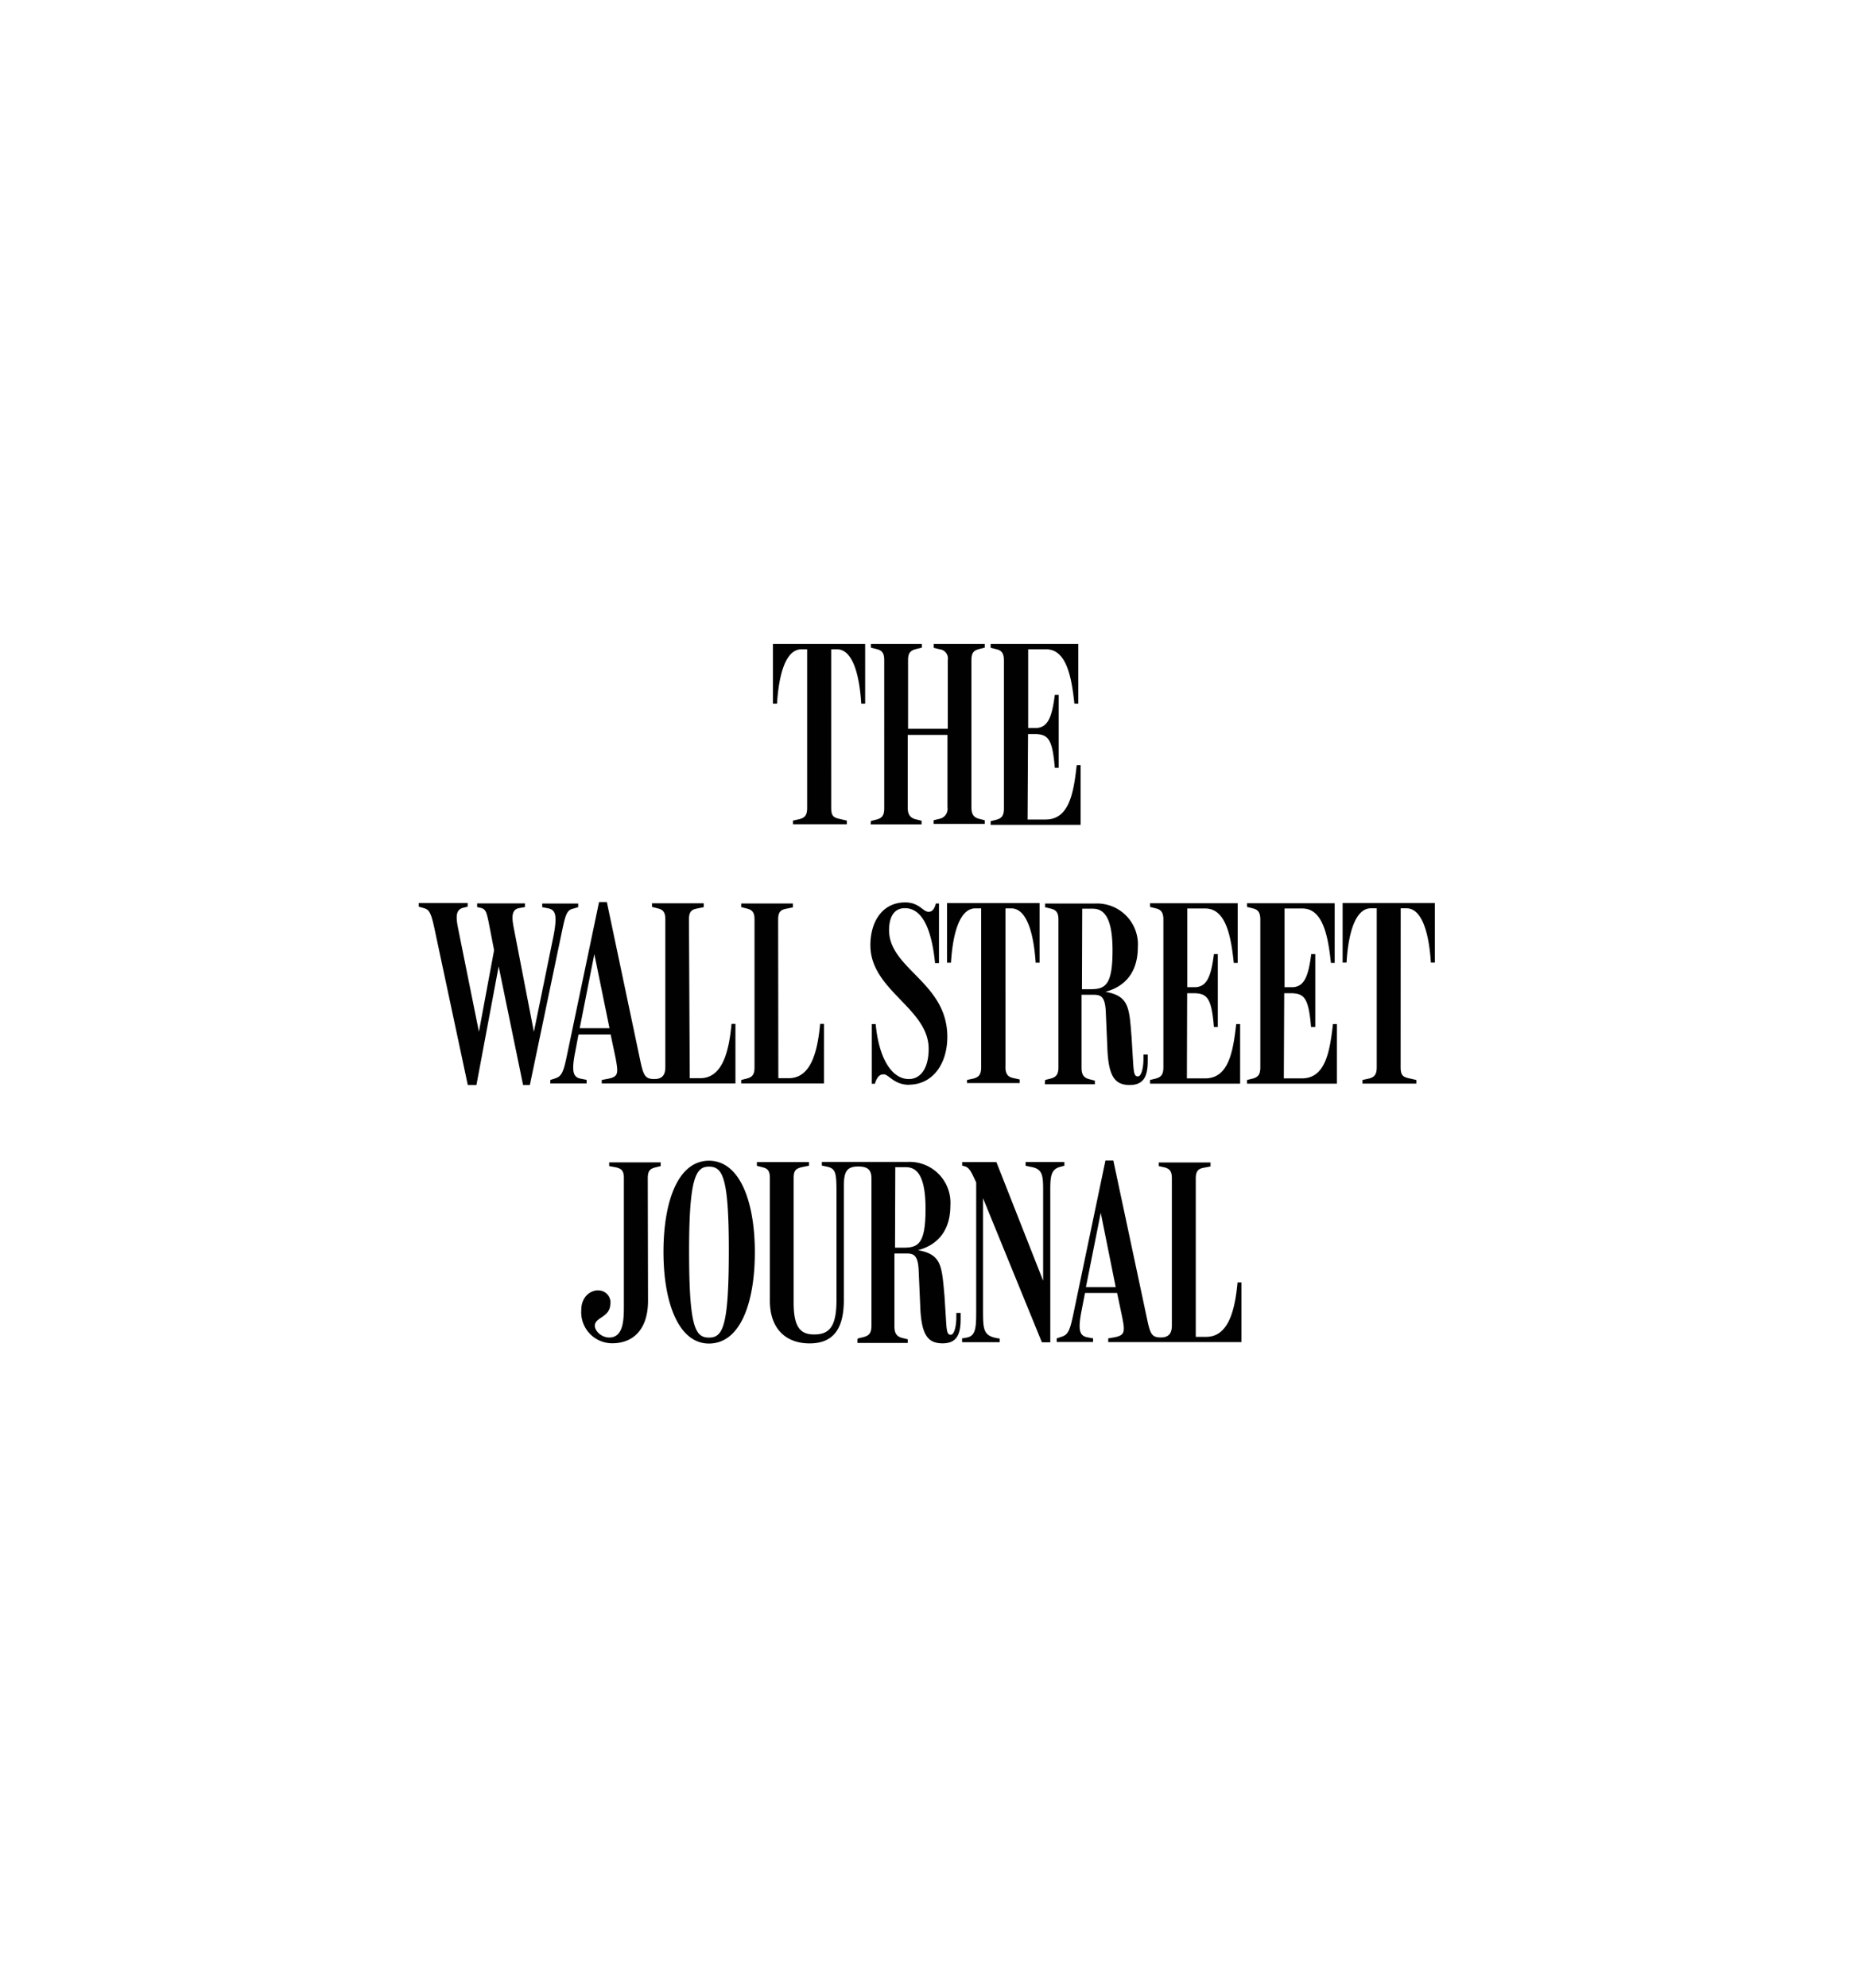 <svg id="Layer_1" data-name="Layer 1" xmlns="http://www.w3.org/2000/svg" viewBox="0 0 280 300"><defs><style>.cls-1{fill:#010101;}</style></defs><title>wall street journal logo</title><path class="cls-1" d="M65.57,139.94c-.51-2.33-.82-2.68-1.58-2.88l-.75-.22v-.55h7.39v.55L70,137c-1.26.27-1.14,1.52-.79,3.25l3.12,15.47,2.29-12.31-.82-4.22c-.32-1.52-.44-2-1.23-2.17l-.51-.12v-.55h7.22v.55l-.87.16c-1.3.22-1.08,1.66-.78,3.19l3,15.48,3-14.65c.55-3,.27-3.78-.91-4l-.83-.16v-.55h5.43v.55l-.75.22c-1,.21-1.19,1-1.74,3.63l-4.81,23H79l-3.69-17.91-3.36,17.91h-1.3Zm38.6,22.79h1.58c3.35,0,4.34-4,4.73-8.2h.59v9H90.88V163l.83-.16c1.7-.31,1.7-.79,1.26-3.15l-.75-3.56H87.37l-.51,2.69c-.59,3-.28,3.79.91,4l.82.16v.55H83.11V163l.65-.21c1.08-.32,1.34-.95,1.89-3.64l4.82-23h1.18l5,23.71c.51,2.45.75,3,2.17,3,1.23,0,1.66-.65,1.66-1.81V138.76c0-1.09-.35-1.47-1.14-1.66l-.87-.22v-.55h7.81v.59l-1.08.22c-.79.16-1.15.51-1.15,1.62Zm-16.62-7.54h4.5L89.76,144Zm30,7.54h1.57c3.36,0,4.35-4,4.74-8.2h.59v9H111.94V163l.87-.22c.79-.21,1.14-.59,1.14-1.69v-22.3c0-1.09-.35-1.46-1.14-1.66l-.87-.22v-.55h7.81v.59l-1.08.22c-.79.16-1.15.51-1.15,1.62Zm19.75,1c-2.29,0-3.08-1.58-3.83-1.58-.43,0-.94.12-1.34,1.42h-.47v-9h.59c.47,5.09,2.39,8.29,5,8.29,1.78,0,3-1.62,3-4.56,0-6.15-8.8-8.8-8.8-15.63,0-3.69,1.9-6.47,5.25-6.47,2.17,0,2.65,1.42,3.55,1.42.52,0,.87-.39,1.09-1.26h.47v9h-.59c-.47-4.56-1.7-8.29-4.56-8.29-2,0-2.39,1.95-2.39,3.31,0,5.87,8.8,7.9,8.8,16.1,0,4.19-2.29,7.23-5.8,7.23ZM151.84,161c0,1.09.36,1.52,1.15,1.7l1,.22v.55h-7.95V163l1-.22c.78-.22,1.14-.59,1.14-1.7V137.1h-.87c-2.45,0-3.43,4-3.69,8.2h-.59v-9H157v9h-.59c-.28-4.22-1.27-8.2-3.69-8.2h-.87V161Zm6,2,.87-.22c.78-.22,1.14-.59,1.14-1.7V138.8c0-1.08-.35-1.46-1.14-1.66l-.87-.21v-.56h7.53a6.17,6.17,0,0,1,6.47,6.59c0,3.44-1.61,5.86-4.89,6.73,3.59.65,3.59,2.39,3.95,6.9l.21,3.48c.12,2,.22,2.39.75,2.39s.83-1.35.83-2.65v-.65h.65v.91c0,2.17-.47,3.69-2.72,3.69s-3.25-1.27-3.39-5.8l-.22-5.05c-.08-2.39-.65-2.77-1.82-2.77h-1.85v11c0,1.09.35,1.52,1.15,1.74l.86.22v.55H157.8Zm5.56-13.7h1.3c2.21,0,3.32-.59,3.32-5.86s-1.46-6.29-3-6.29h-1.58Zm15.85,13.46H182c3.55,0,4.22-4,4.7-8.2h.59v9H173.68V163l.87-.21c.79-.22,1.15-.6,1.15-1.7V138.8c0-1.09-.36-1.52-1.15-1.7l-.87-.22v-.55h13.24v9h-.59c-.43-4.23-1.26-8.21-4.3-8.21h-2.72V149l1.26,0c1.69-.12,2.33-1.58,2.76-5h.59v11h-.59c-.35-4.3-1-5-2.82-5.09l-1.22,0Zm14.64,0h2.72c3.55,0,4.22-4,4.7-8.2h.59v9H188.33V163l.87-.21c.79-.22,1.14-.6,1.14-1.7V138.8c0-1.09-.35-1.52-1.14-1.7l-.87-.22v-.55h13.24v9H201c-.44-4.23-1.27-8.21-4.3-8.21H194V149l1.27,0c1.69-.12,2.32-1.58,2.76-5h.61v11H198c-.36-4.3-1-5-2.82-5.09l-1.23,0Zm17.64-1.69c0,1.22.36,1.45,1.14,1.65l1.23.28v.55h-8.13V163l1-.22c.79-.21,1.15-.59,1.15-1.69v-24h-.87c-2.45,0-3.44,4-3.69,8.2h-.59v-9h13.93v9h-.6c-.27-4.22-1.26-8.2-3.69-8.2h-.87Zm-86-39.16c0,1.23.35,1.46,1.14,1.66l1.22.28v.55h-8.13v-.55l1-.22c.79-.22,1.14-.59,1.14-1.7V98h-.86c-2.45,0-3.43,4-3.69,8.2h-.62v-9h13.93v9h-.59C129.81,102,128.83,98,126.4,98h-.87Zm6,2,.87-.22c.79-.22,1.14-.59,1.14-1.7V99.63c0-1.09-.35-1.46-1.14-1.66l-.87-.22V97.2h7.7v.55l-.91.22c-.75.21-1.18.51-1.18,1.61V110h6V99.63A1.39,1.39,0,0,0,141.93,98l-.91-.22V97.2h7.7v.55l-.87.22c-.79.21-1.14.55-1.14,1.66v22.21c0,1.09.35,1.52,1.14,1.74l.87.22v.55H141v-.55l.91-.22a1.53,1.53,0,0,0,1.18-1.74V110.92h-6v11c0,1.08.43,1.52,1.18,1.73l.91.22v.55h-7.69Zm23.66-.22h2.72c3.56,0,4.23-4,4.7-8.2h.59v9H149.61v-.55l.87-.22c.78-.21,1.14-.59,1.14-1.7V99.69c0-1.09-.35-1.52-1.14-1.7l-.87-.22V97.2h13.24v9h-.59C161.82,102,161,98,158,98h-2.72v11.88l1.26,0c1.7-.12,2.33-1.58,2.76-5h.59v11h-.59c-.35-4.3-1-5-2.82-5.09l-1.22,0ZM97.87,196.31c0,4.22-2.13,6.43-5.42,6.43a4.68,4.68,0,0,1-4.66-5.05c0-2.05,1.52-3.08,2.76-2.92a1.82,1.82,0,0,1,1.62,2.13c-.12,1.95-2.25,1.9-2.33,3.12-.08.75.91,1.85,2.17,1.85,2.21,0,2.21-2.82,2.21-4.93V177.8c0-1.08-.35-1.42-1.22-1.62L92,176v-.56h7.78V176l-.87.21c-.79.22-1.08.56-1.08,1.66Zm9.2,6.47c-4.62,0-6.87-6.24-6.87-13.82s2.17-13.77,6.87-13.77S114,181.43,114,189,111.84,202.78,107.07,202.78Zm0-26.7c-1.95,0-3,1.58-3,12.7,0,11.51.91,13.1,3,13.1s3-1.61,3-13.18C110.07,177.63,109.12,176.08,107.07,176.08ZM129.6,202l.87-.21c.79-.22,1.14-.6,1.14-1.7V177.84c0-1.3-.59-1.78-2-1.78-1.74,0-2.17.79-2.17,3v17.15c0,4.26-1.52,6.55-5.17,6.55s-6-2.28-6-6.43V177.84c0-1.09-.28-1.46-1.09-1.66l-.87-.22v-.57h7.86v.55l-1.09.22c-.87.21-1.22.51-1.22,1.61V196.6c0,3.83,1.08,4.81,3.12,4.81,2.38,0,3.35-1.34,3.35-5.21V180.5c0-3.32,0-4.13-1.46-4.42l-.75-.16v-.55h12.95a6.17,6.17,0,0,1,6.46,6.59c0,3.43-1.61,5.86-4.89,6.73,3.59.65,3.59,2.38,4,6.9l.22,3.47c.11,2,.21,2.39.74,2.39s.83-1.34.83-2.64v-.65h.65v.9c0,2.17-.47,3.69-2.72,3.69s-3.25-1.26-3.39-5.8l-.22-5c-.08-2.39-.65-2.76-1.81-2.76h-1.86v11c0,1.08.36,1.52,1.15,1.74l.86.21v.55h-7.59v-.55Zm5.57-13.69h1.3c2.21,0,3.31-.59,3.31-5.86s-1.46-6.29-3-6.29h-1.57Zm10.69-12.23-.55-.16v-.53h5.17l7.06,17.91V180.4c0-2.92.08-4-2-4.31l-.65-.15v-.56h5.86v.56l-.55.15c-1.7.4-1.58,1.78-1.58,4.56v21.94h-1.27l-8.89-21.75v16.73c0,3.2,0,4.13,2.52,4.46v.55h-5.68V202l.71-.12c1.46-.28,1.42-1.7,1.42-4.56V178.47c-.65-1.38-.95-2.13-1.58-2.39Zm34.73,25.69h1.58c3.35,0,4.34-4,4.73-8.21h.59v9H167.37V202l.83-.14c1.7-.31,1.74-.79,1.26-3.16l-.75-3.55h-4.85l-.52,2.69c-.59,3-.27,3.79.91,4l.83.16v.55h-5.49V202l.65-.22c1.09-.31,1.34-.94,1.9-3.63l4.81-23h1.19l5.05,23.71c.51,2.45.71,3,2.13,3,1.22,0,1.66-.65,1.66-1.81V177.84c0-1.09-.36-1.46-1.15-1.66L175,176v-.55h7.82v.6l-1.09.21c-.78.16-1.14.51-1.14,1.62ZM164,194.27h4.5l-2.26-11.22Z"/></svg>